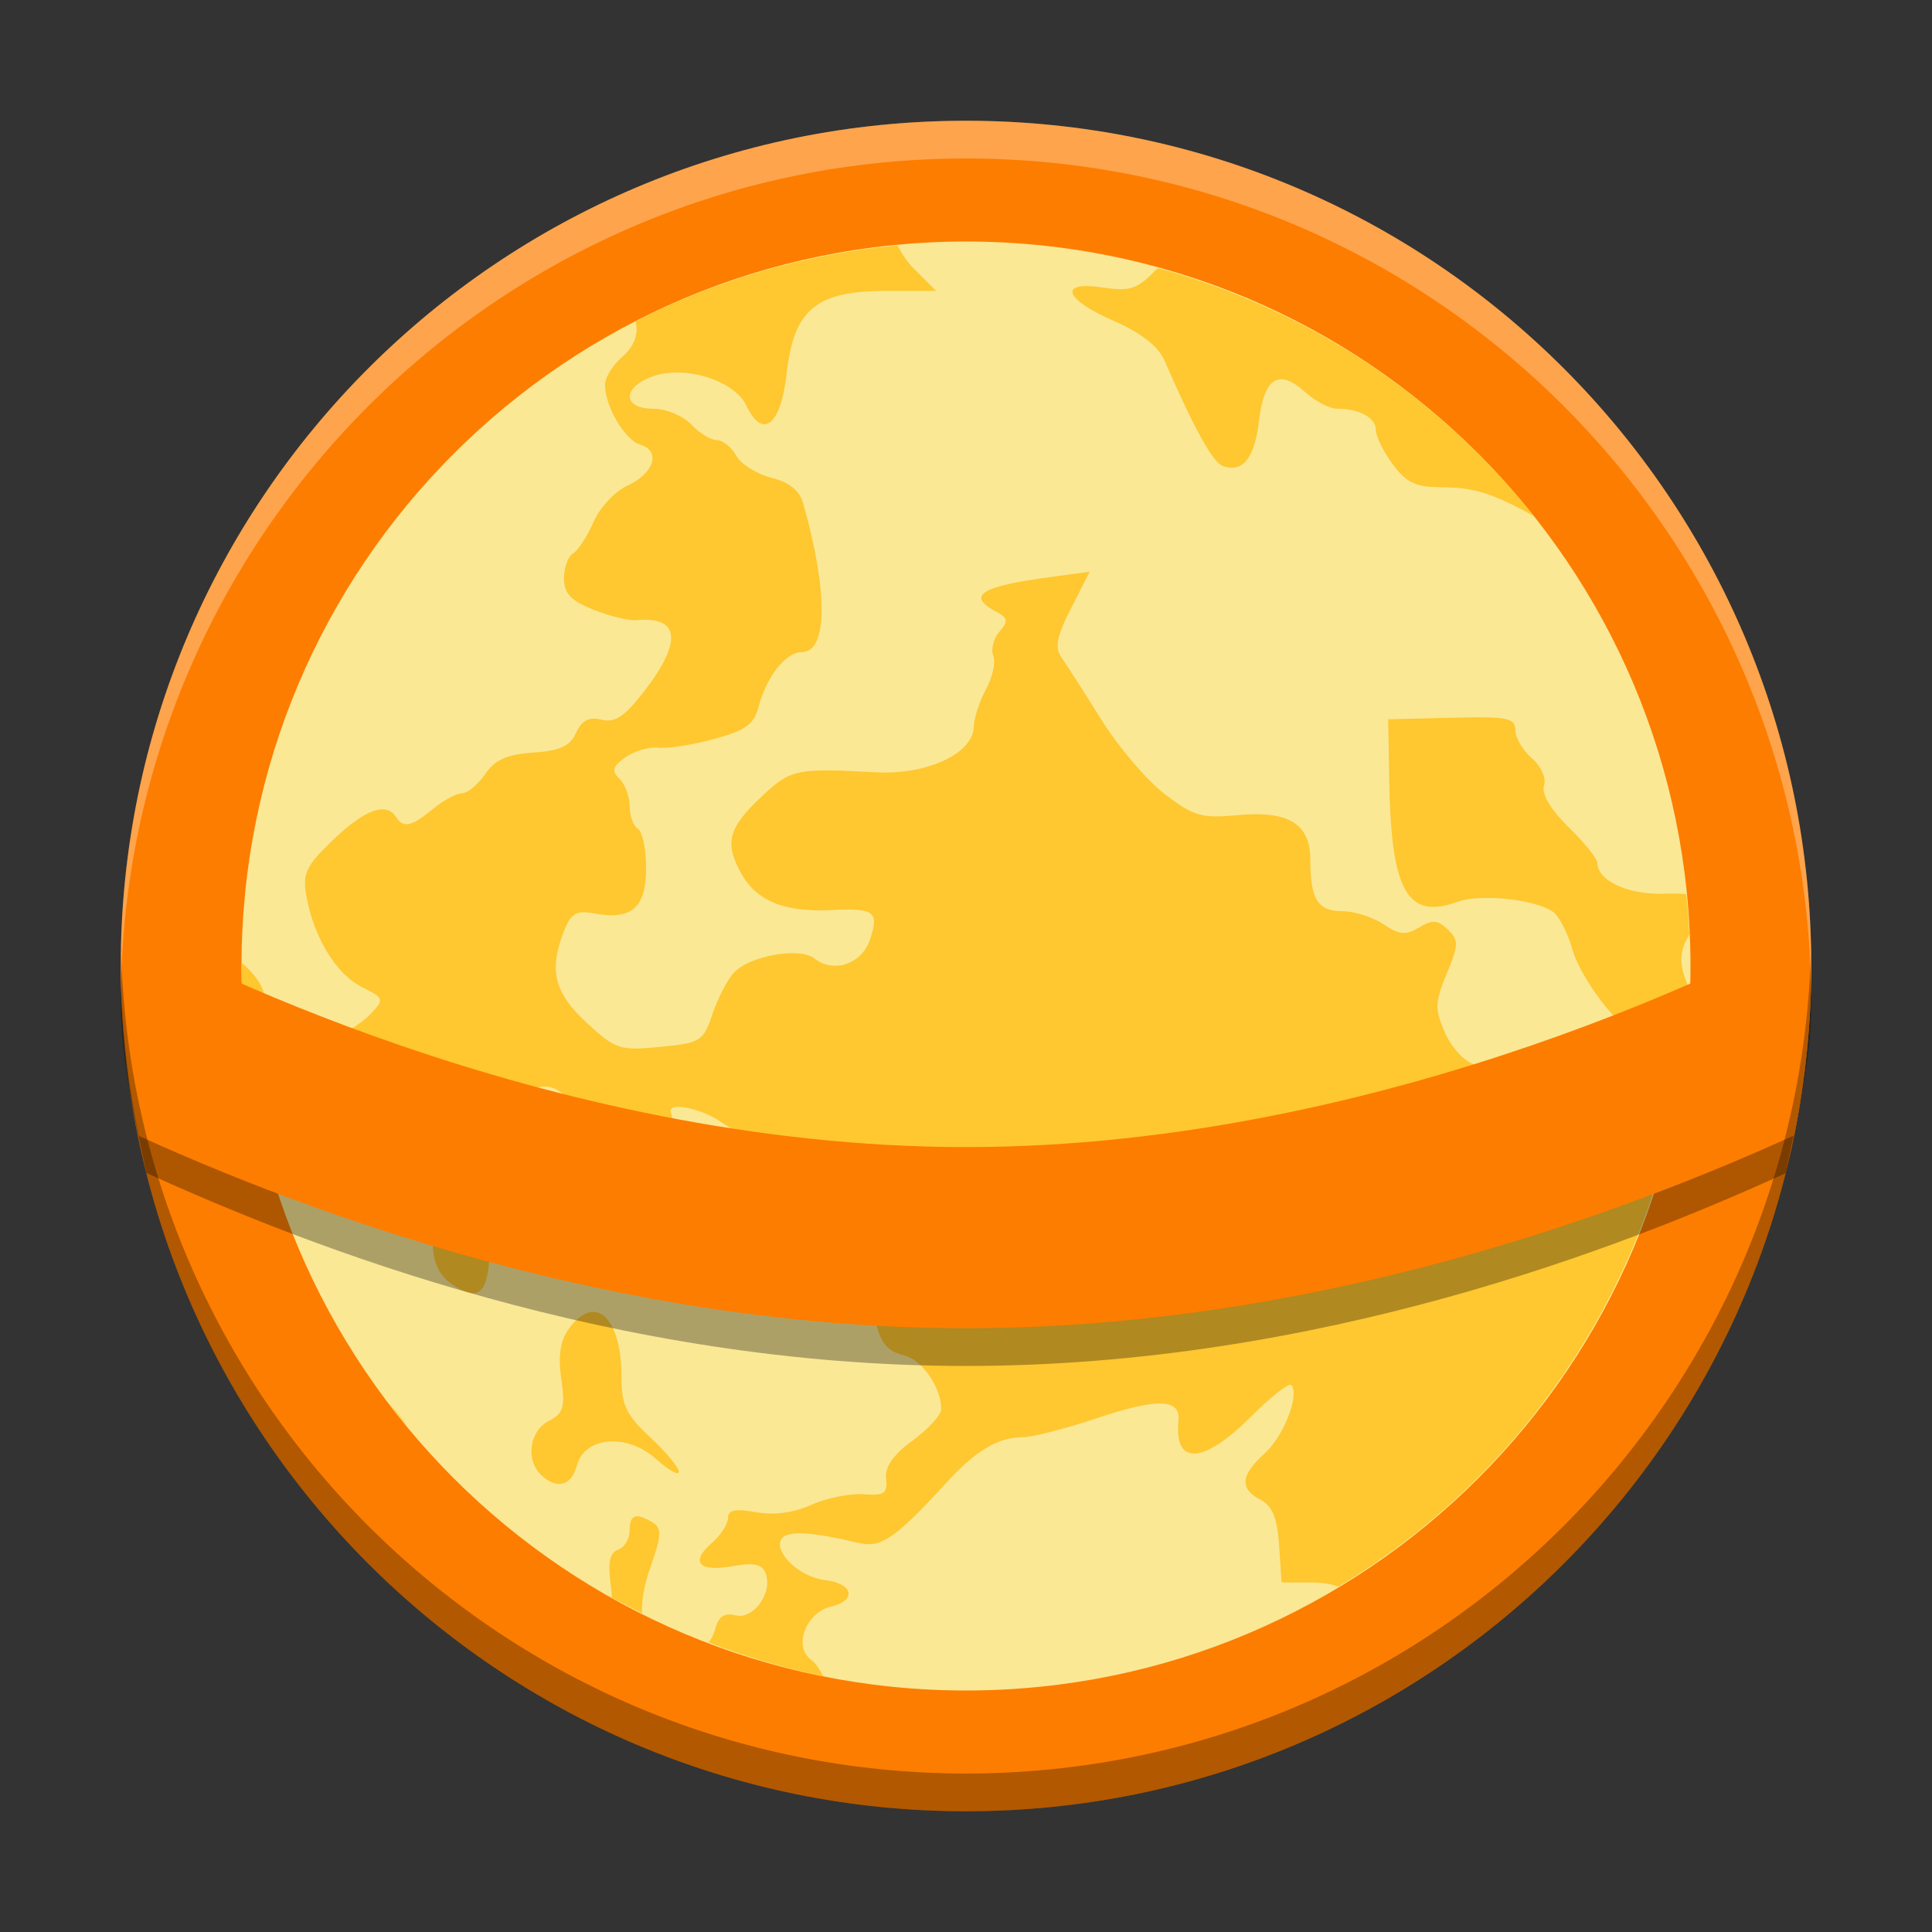 <svg width="512" height="512" version="1.1" viewBox="0 0 384 384" xmlns="http://www.w3.org/2000/svg" xmlns:xlink="http://www.w3.org/1999/xlink"><rect x="0" y="0" width="384" height="384" fill="#333333" stroke="none"/><defs><clipPath><rect width="384" height="384"/></clipPath><clipPath><rect width="384" height="384"/></clipPath><clipPath><rect width="384" height="384"/></clipPath><clipPath><rect width="384" height="384"/></clipPath><clipPath><rect width="384" height="384"/></clipPath><clipPath><rect width="384" height="384"/></clipPath><clipPath><rect width="384" height="384"/></clipPath><clipPath><rect width="384" height="384"/></clipPath><clipPath><rect width="384" height="384"/></clipPath><clipPath><rect width="384" height="384"/></clipPath><clipPath><rect width="384" height="384"/></clipPath><clipPath><rect width="384" height="384"/></clipPath><clipPath><rect width="384" height="384"/></clipPath><clipPath><rect width="384" height="384"/></clipPath><clipPath><rect width="384" height="384"/></clipPath><clipPath><rect width="384" height="384"/></clipPath><clipPath><rect width="384" height="384"/></clipPath><clipPath><rect width="384" height="384"/></clipPath><clipPath><rect width="384" height="384"/></clipPath><clipPath><rect width="384" height="384"/></clipPath><clipPath><rect width="384" height="384"/></clipPath><clipPath><rect width="384" height="384"/></clipPath><clipPath><rect width="384" height="384"/></clipPath><clipPath><rect width="384" height="384"/></clipPath><clipPath><rect width="384" height="384"/></clipPath><clipPath><rect width="384" height="384"/></clipPath><clipPath><rect width="384" height="384"/></clipPath><clipPath><rect width="384" height="384"/></clipPath><clipPath><rect width="384" height="384"/></clipPath><clipPath><rect width="384" height="384"/></clipPath><clipPath><rect width="384" height="384"/></clipPath><clipPath><rect width="384" height="384"/></clipPath><clipPath><rect width="384" height="384"/></clipPath><clipPath><rect width="384" height="384"/></clipPath><clipPath><rect width="384" height="384"/></clipPath><clipPath><rect width="384" height="384"/></clipPath><clipPath><rect width="384" height="384"/></clipPath><clipPath><rect width="384" height="384"/></clipPath><clipPath><rect width="384" height="384"/></clipPath><clipPath><rect width="384" height="384"/></clipPath><clipPath><rect width="384" height="384"/></clipPath><clipPath><rect width="384" height="384"/></clipPath><clipPath><rect width="384" height="384"/></clipPath><clipPath><rect width="384" height="384"/></clipPath><clipPath><rect width="384" height="384"/></clipPath><clipPath><rect width="384" height="384"/></clipPath><clipPath><rect width="384" height="384"/></clipPath><clipPath><rect width="384" height="384"/></clipPath><clipPath><rect width="384" height="384"/></clipPath><clipPath><rect width="384" height="384"/></clipPath><clipPath id="c"><path d="m111 119h177v23h-177z"/></clipPath><clipPath><path d="m368.64 199.88c0-93.234-75.602-168.75-168.75-168.75-93.152 0-168.75 75.516-168.75 168.75s75.598 168.75 168.75 168.75c93.148 0 168.75-75.516 168.75-168.75z"/></clipPath><clipPath id="b"><path d="m177 130h45v89h-45z"/></clipPath><clipPath><path d="m368.64 199.88c0-93.234-75.602-168.75-168.75-168.75-93.152 0-168.75 75.516-168.75 168.75s75.598 168.75 168.75 168.75c93.148 0 168.75-75.516 168.75-168.75z"/></clipPath><clipPath id="a"><path d="m111 207h177v89h-177z"/></clipPath><clipPath><path d="m368.64 199.88c0-93.234-75.602-168.75-168.75-168.75-93.152 0-168.75 75.516-168.75 168.75s75.598 168.75 168.75 168.75c93.148 0 168.75-75.516 168.75-168.75z"/></clipPath><clipPath id="d"><rect width="384" height="384"/></clipPath><g clip-path="url(#d)"><g clip-path="url(#c)"></g><g clip-path="url(#b)"></g><g clip-path="url(#a)"></g></g><clipPath><rect width="384" height="384"/></clipPath><clipPath><rect width="384" height="384"/></clipPath><clipPath><rect width="384" height="384"/></clipPath><clipPath><rect width="384" height="384"/></clipPath><clipPath><rect width="384" height="384"/></clipPath><clipPath><rect width="384" height="384"/></clipPath><clipPath><rect width="384" height="384"/></clipPath><clipPath><rect width="384" height="384"/></clipPath><clipPath><rect width="384" height="384"/></clipPath><clipPath><rect width="384" height="384"/></clipPath><clipPath><rect width="384" height="384"/></clipPath></defs><path d="m360 192c0 92.785-75.215 168-168 168s-168-75.215-168-168 75.215-168 168-168 168 75.215 168 168z" fill="#fd7d00"/><path d="m336 192c0 79.527-64.473 144-144 144s-144-64.473-144-144 64.473-144 144-144 144 64.473 144 144z" fill="#fae895"/><path d="m178.4 48.773c-18.172 1.691-35.855 6.82-52.113 15.117 0.727 2.305-0.121 4.906-2.773 7.199-1.789 1.555-3.258 3.973-3.258 5.387 0 4.316 3.902 10.949 7.019 11.91 4.137 1.281 2.75 5.699-2.578 8.141-2.465 1.133-5.496 4.387-6.734 7.231-1.242 2.852-3.074 5.656-4.066 6.242-0.988 0.59-1.801 2.812-1.801 4.953 0 2.988 1.367 4.434 5.856 6.227 3.211 1.289 7.055 2.227 8.547 2.082 8.574-0.805 9.172 4.191 1.676 13.953-3.981 5.184-5.898 6.488-8.609 5.832-2.527-0.605-3.91 0.109-5.062 2.613-1.211 2.656-3.199 3.559-8.531 3.926-5.25 0.367-7.598 1.434-9.562 4.305-1.441 2.094-3.516 3.793-4.617 3.793s-3.695 1.414-5.766 3.125c-4.207 3.492-5.848 3.848-7.324 1.562-1.949-3.023-6.156-1.496-12.418 4.5-5.535 5.301-6.207 6.719-5.371 11.32 1.484 8.184 5.926 15.449 10.996 17.984 4.426 2.211 4.512 2.449 1.828 5.285-1.543 1.633-4.191 3.383-5.879 3.894-4.875 1.484-2.129 3.34 6.566 4.449 8.902 1.133 11.668 4.356 7.512 8.758-2.32 2.453-2.191 2.914 1.531 5.246 7.273 4.566 13.055 1.773 6.231-3.008-4.387-3.074-1.32-4.328 5.117-2.098 5.137 1.781 6.152 1.68 9.184-0.957 6.227-5.391 12.996 2.586 7.301 8.605-3.625 3.836-2.527 8.461 2.164 9.102 2.074 0.281 6.379 2.211 9.578 4.289 3.195 2.074 6.68 3.781 7.731 3.781 1.055 0 4.019 2.109 6.598 4.688 5.227 5.219 8.129 5.883 9.605 2.203 1.77-4.422 1.059-6.703-3.715-11.91-3.797-4.144-9.965-15.164-9.965-17.805 0-1.629 6.269-0.246 9.781 2.152 2.199 1.504 5.754 3.441 7.906 4.32 2.289 0.938 4.668 3.844 5.754 7.027 1.691 4.996 2.363 5.43 8.352 5.43h6.508l0.988 11.699c1.18 14.074 2.312 16.926 7.141 18.086 3.559 0.855 7.352 6.363 7.352 10.672 0 1.145-2.555 3.953-5.68 6.234-3.875 2.828-5.543 5.234-5.285 7.59 0.324 2.945-0.344 3.402-4.516 3.094-2.684-0.199-7.352 0.742-10.344 2.098-3.551 1.598-7.394 2.109-11.004 1.461-4.144-0.742-5.551-0.453-5.551 1.164 0 1.195-1.453 3.43-3.227 4.969-4.375 3.797-2.57 5.805 4.156 4.594 4.176-0.75 5.805-0.418 6.523 1.383 1.531 3.824-2.356 9.297-5.961 8.395-2.289-0.574-3.387 0.211-4.098 2.91-0.246 0.957-0.699 1.77-1.238 2.461 7.398 2.867 15.02 5.121 22.789 6.734-0.723-1.375-1.543-2.629-2.34-3.191-3.711-2.621-1.227-9.434 3.879-10.656 5.207-1.254 4.387-4.629-1.273-5.277-4.961-0.562-10.238-5.586-8.582-8.156 1.113-1.723 5.859-1.469 15.457 0.805 4.336 1.023 7.293-1.035 17.34-12.023 5.809-6.363 10.281-9.016 15.184-9.016 1.871 0 8.547-1.719 14.84-3.82 11.879-3.984 16.523-3.84 16.082 0.504-0.906 9.027 4.906 8.727 14.371-0.734 3.945-3.941 7.555-6.793 8.023-6.344 1.805 1.734-1.449 10.18-5.25 13.602-4.816 4.332-5.055 7.07-0.812 9.234 2.316 1.195 3.305 3.609 3.672 9.031l0.488 7.402h6.019c2.109 0 3.859 0.285 5.269 0.828 41.934-25.195 68.207-69.953 69.77-118.84-2.203-4.711-2.047-7.555 0-10.758-0.141-2.695-0.355-5.387-0.648-8.07-1.309-0.066-2.648-0.125-4.191-0.059-7.258 0.301-13.469-2.555-13.469-6.199 0-0.77-2.578-3.945-5.727-7.051-3.57-3.512-5.398-6.621-4.867-8.234 0.492-1.469-0.562-3.84-2.418-5.445-1.809-1.566-3.289-4.09-3.289-5.602 0-2.41-1.535-2.711-12.629-2.445l-12.629 0.309 0.215 12.449c0.375 21.801 3.621 27.461 13.637 23.809 4.586-1.676 15.855-0.41 19.059 2.133 1.16 0.922 2.836 4.262 3.723 7.43 0.891 3.16 4.191 8.641 7.344 12.16 6.379 7.144 6.875 9.93 3.219 18.312-3.191 7.312-6.633 6.473-5.949-1.465l0.504-5.902-5.398 1.008c-2.988 0.57-6.731 2.773-8.41 4.953-2.391 3.106-3.508 3.559-5.297 2.141-1.254-0.996-2.269-3.09-2.269-4.644s-1.543-3.285-3.414-3.852c-1.879-0.57-4.449-3.398-5.707-6.301-2.023-4.637-1.973-6.055 0.379-11.688 2.383-5.707 2.406-6.652 0.211-8.762-2.016-1.93-3.062-1.996-5.711-0.402-2.664 1.59-3.926 1.477-7.094-0.648-2.109-1.418-5.801-2.594-8.191-2.594-4.859 0-6.328-2.359-6.328-10.18 0-7.223-4.305-9.844-14.559-8.898-7.113 0.656-8.684 0.188-14.422-4.234-3.551-2.727-9.152-9.293-12.465-14.609-3.312-5.312-6.875-10.863-7.918-12.332-1.5-2.125-1.133-4.164 1.801-9.945l3.699-7.269-7.82 1.059c-13.91 1.879-16.727 3.68-10.742 6.891 2.332 1.246 2.434 1.887 0.633 3.965-1.18 1.355-1.734 3.508-1.223 4.781 0.512 1.27-0.137 4.262-1.434 6.644-1.301 2.391-2.391 5.738-2.434 7.461-0.137 5.363-9.324 9.633-19.562 9.066-15.508-0.859-16.77-0.613-22.277 4.5-6.883 6.391-7.766 9.367-4.562 15.297 3.102 5.762 8.617 8.059 18.164 7.582 8.539-0.422 9.504 0.332 7.555 5.977-1.664 4.797-7.238 6.641-11.016 3.644-2.91-2.312-12.941-0.527-16.016 2.859-1.289 1.41-3.203 5.125-4.246 8.234-1.801 5.371-2.324 5.703-10.391 6.481-8.051 0.785-8.828 0.527-14.617-4.809-6.457-5.949-7.551-10.5-4.441-18.332 1.383-3.469 2.406-4.039 6.094-3.363 7.301 1.332 10.18-1.203 10.18-9 0-3.777-0.734-7.312-1.637-7.848-0.891-0.531-1.625-2.535-1.625-4.457s-0.922-4.398-2.039-5.484c-1.633-1.586-1.395-2.434 1.211-4.277 1.785-1.262 4.723-2.109 6.523-1.895 1.793 0.215 6.754-0.562 11.023-1.719 6.168-1.664 7.984-2.926 8.82-6.172 1.582-6.164 5.449-11.109 8.688-11.109 5.121 0 5.231-12.039 0.254-29.551-0.734-2.582-2.758-4.227-6.328-5.109-2.894-0.723-6.043-2.695-6.992-4.391-0.941-1.699-2.68-3.082-3.852-3.082s-3.469-1.406-5.09-3.121c-1.637-1.727-5.012-3.121-7.582-3.121-6.086 0-6.184-4.191-0.152-6.398 6.371-2.336 16.293 0.727 18.691 5.766 3.246 6.832 6.856 3.981 8.016-6.344 1.43-12.77 5.836-16.438 19.727-16.438h9.988l-4.379-4.375c-1.363-1.363-2.492-3.031-3.277-4.668zm51.77 4.527c-0.281 0.254-0.555 0.461-0.828 0.746-3.34 3.41-4.91 3.894-10.074 3.109-9.012-1.375-7.856 2.254 2.125 6.637 5.391 2.367 8.863 5.07 10.043 7.805 5.688 13.188 9.605 20.285 11.57 21.008 3.977 1.461 6.344-1.473 7.231-8.973 1.016-8.602 3.922-10.426 9.152-5.723 2.027 1.824 4.867 3.32 6.297 3.32 4.473 0 7.777 1.793 7.777 4.219 0 1.277 1.512 4.356 3.363 6.844 2.727 3.668 4.578 4.543 9.676 4.543 6.258 0 10.094 1.176 17.93 5.504 0.121 0.062 0.242 0.086 0.367 0.148-19.031-23.895-45.168-41.121-74.629-49.188zm-182.14 138.08c-0.008 0.207-0.02 0.414-0.027 0.621 0.043 9.289 0.984 18.551 2.812 27.66 5.219 2.125 6.66 1.281 7.199-3.57 0.281-2.512 1.594-5.356 2.926-6.344 2.062-1.52 1.688-2.297-2.531-5.176-2.731-1.867-5.422-5.121-5.977-7.231-0.535-2.043-2.348-4.277-4.402-5.961zm45.324 47.598c-1.344-0.137-2.965 0.586-4.766 2.312-3.809 3.644-3.234 10.965 1.082 13.859 4.945 3.32 6.856 2.356 7.481-3.766 0.77-7.543-0.844-12.094-3.797-12.406zm24.438 21.773c-1.469 0.051-3.086 1.102-4.707 3.32-1.723 2.348-2.188 5.379-1.535 9.98 0.816 5.656 0.461 6.867-2.496 8.387-3.809 1.945-4.625 7.734-1.508 10.715 3.098 2.965 6.051 2.188 7.117-1.875 1.512-5.785 9.984-6.465 15.773-1.266 2.469 2.219 4.484 3.34 4.484 2.492 0-0.852-2.57-3.938-5.707-6.848-4.805-4.465-5.695-6.363-5.695-12.109 0-8.109-2.484-12.898-5.727-12.797zm-40.129 18.59c1.082 1.422 2.195 2.824 3.332 4.207-0.984-1.52-2.102-2.973-3.332-4.207zm48.523 22.105c-0.727 0.254-1.035 1.168-1.035 2.773 0 1.625-1.035 3.332-2.305 3.793-1.684 0.621-2.074 2.57-1.426 7.231 0.125 0.871 0.16 1.566 0.203 2.297 1.973 1.07 3.969 2.094 5.988 3.074-0.098-2.492 0.355-5.422 1.656-9.094 2.211-6.238 2.293-7.801 0.492-8.895-1.688-1.02-2.84-1.43-3.574-1.18z" fill="#ffc730"/><path d="m359.72 191.55c-8.836 4.805-83.074 43.945-167.72 43.945-84.449 0-158.48-38.918-167.6-43.875-0.195 2.621-0.328 5.246-0.398 7.875 0.059 11.352 2.744 22.524 5.083 33.63 32.672 14.895 93.155 38.37 162.92 38.37 69.898 0 130.3-23.434 162.92-38.32 2.273-11.082 5.072-22.367 5.076-33.68-0.031-2.648-0.125-5.301-0.281-7.945z" opacity=".31"/><path d="m359.72 184.05c-8.836 4.805-83.074 43.945-167.72 43.945-84.449 0-158.48-38.918-167.6-43.875-0.195 2.621-0.328 5.246-0.398 7.875 0.059 11.352 1.27 22.668 3.609 33.773 32.672 14.895 94.629 38.227 164.39 38.227 69.898 0 131.96-23.434 164.58-38.32 2.273-11.082 3.418-22.367 3.422-33.68-0.031-2.648-0.125-5.301-0.281-7.945z" fill="#fd7d00"/><path transform="scale(.75)" d="m32.062 251c-0.036 1.663-0.062 3.328-0.062 5 0 123.71 100.29 224 224 224s224-100.29 224-224c0-1.672-0.026-3.337-0.062-5-2.66 121.4-101.9 219-223.94 219s-221.28-97.597-223.94-219z" opacity=".3" stroke-width="1.333"/><path transform="scale(.75)" d="m256 32c-123.71 0-224 100.29-224 224 0 1.672 0.026 3.337 0.062 5 2.66-121.4 101.9-219 223.94-219s221.28 97.597 223.94 219c0.036-1.663 0.062-3.328 0.062-5 0-123.71-100.29-224-224-224z" fill="#fff" opacity=".3" stroke-width="1.333"/></svg>

